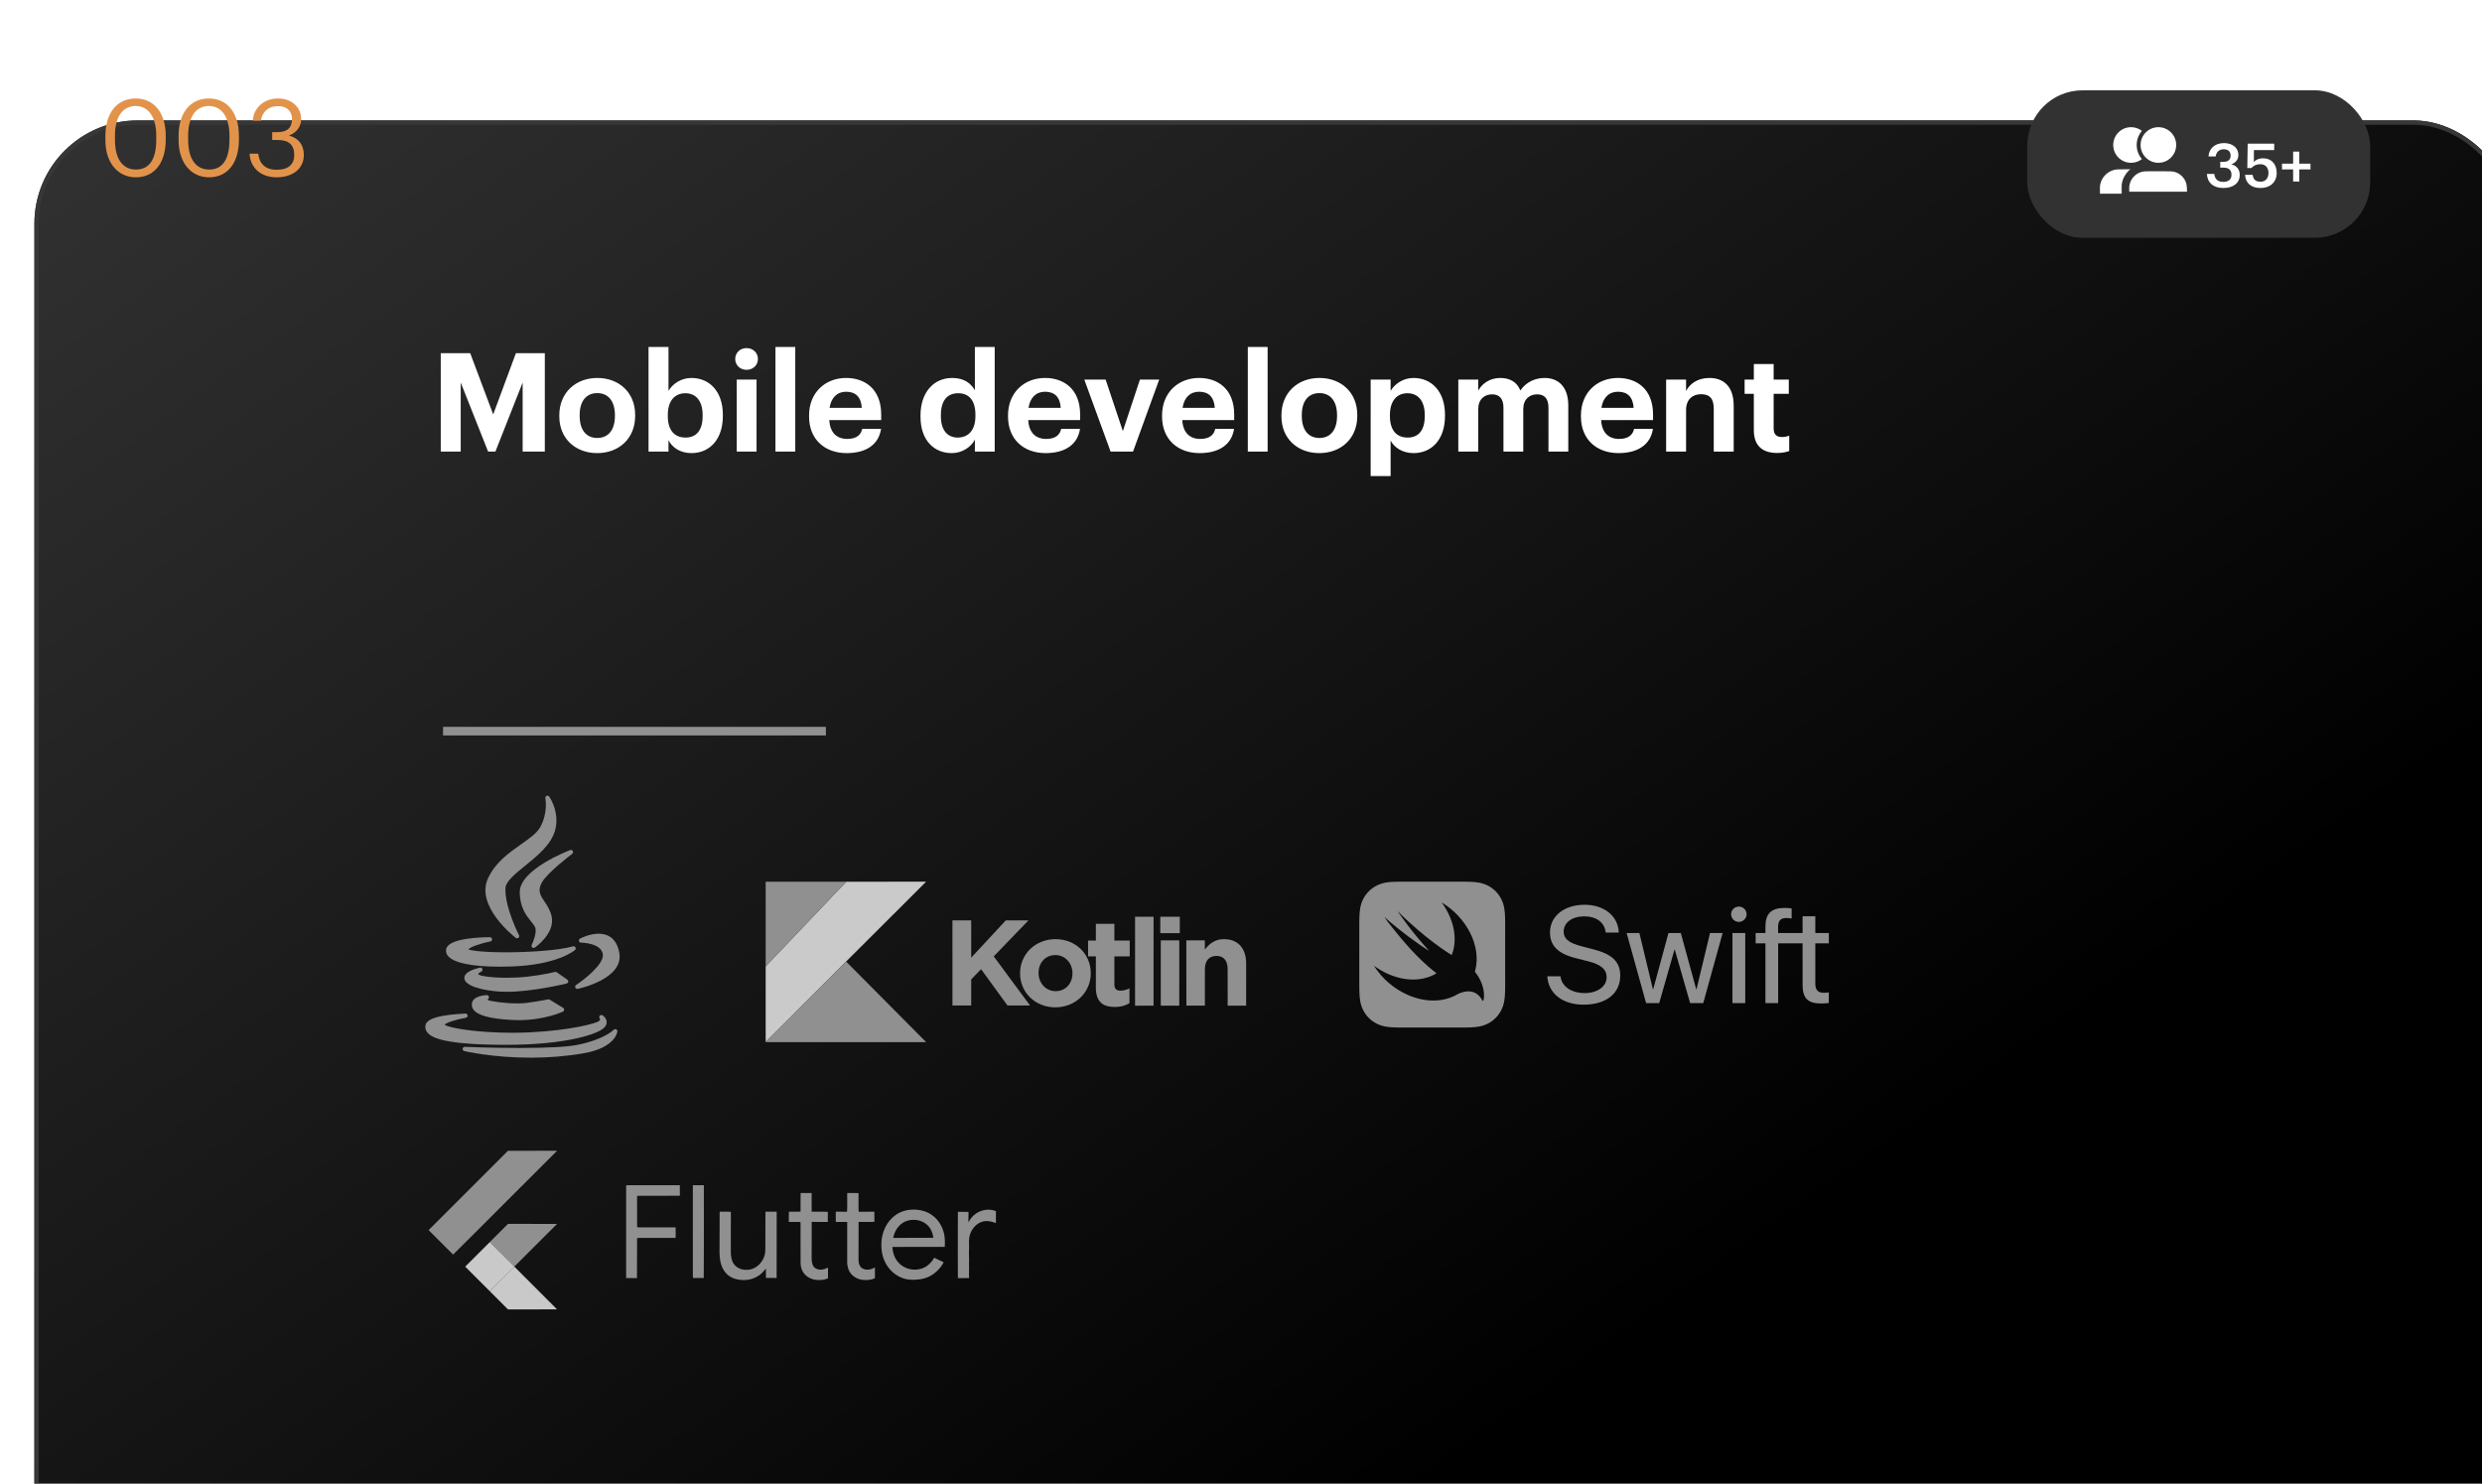 <?xml version="1.0" encoding="UTF-8"?> <svg xmlns="http://www.w3.org/2000/svg" width="577" height="345" viewBox="0 0 577 345" fill="none"> <g clip-path="url(#clip0_63_297)"> <g filter="url(#filter0_d_63_297)"> <rect width="577" height="345" rx="24" fill="url(#paint0_linear_63_297)"></rect> <rect x="0.5" y="0.5" width="576" height="344" rx="23.5" stroke="#373737"></rect> </g> <path d="M102.464 105H107.104V88.936L113.472 105H115.168L121.504 88.936V105H126.656V82.12H119.936L114.656 96.36L109.312 82.12H102.464V105ZM138.856 101.832C136.232 101.832 134.76 99.912 134.76 96.712V96.456C134.76 93.256 136.296 91.4 138.856 91.4C141.448 91.4 142.952 93.32 142.952 96.52V96.744C142.952 99.912 141.448 101.832 138.856 101.832ZM138.824 105.352C143.848 105.352 147.656 101.992 147.656 96.712V96.456C147.656 91.24 143.88 87.88 138.856 87.88C133.832 87.88 130.024 91.304 130.024 96.552V96.808C130.024 102.024 133.832 105.352 138.824 105.352ZM160.751 105.352C164.911 105.352 168.047 102.248 168.047 96.712V96.456C168.047 90.92 164.847 87.88 160.751 87.88C158.287 87.88 156.335 89.288 155.407 90.888V80.68H150.767V105H155.407V102.344C156.271 104.072 158.159 105.352 160.751 105.352ZM159.375 101.736C156.847 101.736 155.247 100.104 155.247 96.744V96.488C155.247 93.128 156.911 91.432 159.343 91.432C161.679 91.432 163.343 93.096 163.343 96.488V96.744C163.343 100.008 161.935 101.736 159.375 101.736ZM171.27 105H175.878V88.264H171.27V105ZM173.542 85.992C175.046 85.992 176.198 84.904 176.198 83.464C176.198 82.024 175.046 80.936 173.542 80.936C172.07 80.936 170.918 82.024 170.918 83.464C170.918 84.904 172.07 85.992 173.542 85.992ZM180.27 105H184.878V80.68H180.27V105ZM196.823 105.352C201.399 105.352 204.279 103.336 204.823 99.72H200.439C200.151 101.128 199.095 102.056 196.951 102.056C194.423 102.056 192.919 100.456 192.791 97.672H204.855V96.392C204.855 90.408 201.015 87.88 196.695 87.88C191.831 87.88 188.087 91.304 188.087 96.584V96.84C188.087 102.184 191.766 105.352 196.823 105.352ZM192.855 94.824C193.207 92.456 194.615 91.08 196.695 91.08C198.903 91.08 200.183 92.296 200.343 94.824H192.855ZM221.258 105.352C223.722 105.352 225.77 103.912 226.634 102.216V105H231.242V80.68H226.634V90.76C225.706 89.064 224.042 87.88 221.354 87.88C217.161 87.88 213.993 91.112 213.993 96.616V96.872C213.993 102.44 217.194 105.352 221.258 105.352ZM222.634 101.736C220.33 101.736 218.73 100.104 218.73 96.776V96.52C218.73 93.192 220.17 91.432 222.762 91.432C225.29 91.432 226.762 93.128 226.762 96.456V96.712C226.762 100.104 225.066 101.736 222.634 101.736ZM243.073 105.352C247.649 105.352 250.529 103.336 251.073 99.72H246.689C246.401 101.128 245.345 102.056 243.201 102.056C240.673 102.056 239.169 100.456 239.041 97.672H251.105V96.392C251.105 90.408 247.265 87.88 242.945 87.88C238.081 87.88 234.337 91.304 234.337 96.584V96.84C234.337 102.184 238.016 105.352 243.073 105.352ZM239.105 94.824C239.457 92.456 240.865 91.08 242.945 91.08C245.153 91.08 246.433 92.296 246.593 94.824H239.105ZM258.185 105H263.401L269.481 88.264H265.001L261.033 100.232L257.033 88.264H252.073L258.185 105ZM278.885 105.352C283.461 105.352 286.341 103.336 286.885 99.72H282.501C282.213 101.128 281.157 102.056 279.013 102.056C276.485 102.056 274.981 100.456 274.853 97.672H286.917V96.392C286.917 90.408 283.077 87.88 278.757 87.88C273.893 87.88 270.149 91.304 270.149 96.584V96.84C270.149 102.184 273.829 105.352 278.885 105.352ZM274.917 94.824C275.269 92.456 276.677 91.08 278.757 91.08C280.965 91.08 282.245 92.296 282.405 94.824H274.917ZM290.082 105H294.69V80.68H290.082V105ZM306.731 101.832C304.107 101.832 302.635 99.912 302.635 96.712V96.456C302.635 93.256 304.171 91.4 306.731 91.4C309.323 91.4 310.827 93.32 310.827 96.52V96.744C310.827 99.912 309.323 101.832 306.731 101.832ZM306.699 105.352C311.723 105.352 315.531 101.992 315.531 96.712V96.456C315.531 91.24 311.755 87.88 306.731 87.88C301.707 87.88 297.899 91.304 297.899 96.552V96.808C297.899 102.024 301.707 105.352 306.699 105.352ZM318.642 110.696H323.282V102.44C324.146 104.072 326.034 105.352 328.626 105.352C332.786 105.352 335.922 102.248 335.922 96.712V96.456C335.922 90.92 332.722 87.88 328.626 87.88C326.162 87.88 324.21 89.288 323.282 90.888V88.264H318.642V110.696ZM327.25 101.736C324.722 101.736 323.122 100.104 323.122 96.744V96.488C323.122 93.128 324.786 91.432 327.218 91.432C329.554 91.432 331.218 93.096 331.218 96.488V96.744C331.218 100.008 329.81 101.736 327.25 101.736ZM339.017 105H343.657V95.112C343.657 92.84 345.097 91.688 346.889 91.688C348.521 91.688 349.513 92.648 349.513 94.792V105H354.121V95.112C354.121 92.84 355.561 91.688 357.353 91.688C359.017 91.688 359.977 92.648 359.977 94.792V105H364.585V94.28C364.585 89.832 362.185 87.88 359.081 87.88C356.969 87.88 354.793 88.776 353.449 90.792C352.649 88.808 350.985 87.88 348.777 87.88C346.281 87.88 344.489 89.256 343.657 90.824V88.264H339.017V105ZM376.26 105.352C380.836 105.352 383.716 103.336 384.26 99.72H379.876C379.588 101.128 378.532 102.056 376.388 102.056C373.86 102.056 372.356 100.456 372.228 97.672H384.292V96.392C384.292 90.408 380.452 87.88 376.132 87.88C371.268 87.88 367.524 91.304 367.524 96.584V96.84C367.524 102.184 371.204 105.352 376.26 105.352ZM372.292 94.824C372.644 92.456 374.052 91.08 376.132 91.08C378.34 91.08 379.62 92.296 379.78 94.824H372.292ZM387.329 105H391.969V95.336C391.969 92.872 393.473 91.656 395.457 91.656C397.505 91.656 398.401 92.744 398.401 95.016V105H403.041V94.344C403.041 89.864 400.705 87.88 397.409 87.88C394.625 87.88 392.801 89.256 391.969 90.92V88.264H387.329V105ZM413.129 105.32C414.377 105.32 415.305 105.096 415.945 104.872V101.288C415.401 101.512 414.889 101.608 414.185 101.608C413.001 101.608 412.329 100.968 412.329 99.624V91.56H415.849V88.264H412.329V84.648H407.721V88.264H405.577V91.56H407.721V100.04C407.721 103.528 409.609 105.32 413.129 105.32Z" fill="white"></path> <path d="M31.6 39.425C28.625 39.425 26.725 37.075 26.725 32.55V31.55C26.725 27.15 28.525 24.65 31.55 24.65C34.575 24.65 36.325 27.35 36.325 31.5V32.5C36.325 37.025 34.725 39.425 31.6 39.425ZM31.6 41.225C36 41.225 38.525 37.725 38.525 32.525V31.525C38.525 26.425 35.95 22.9 31.55 22.9C27.175 22.9 24.5 26.3 24.5 31.575V32.575C24.5 37.775 27.325 41.225 31.6 41.225ZM48.617 39.425C45.642 39.425 43.742 37.075 43.742 32.55V31.55C43.742 27.15 45.542 24.65 48.567 24.65C51.592 24.65 53.342 27.35 53.342 31.5V32.5C53.342 37.025 51.742 39.425 48.617 39.425ZM48.617 41.225C53.017 41.225 55.542 37.725 55.542 32.525V31.525C55.542 26.425 52.967 22.9 48.567 22.9C44.192 22.9 41.517 26.3 41.517 31.575V32.575C41.517 37.775 44.342 41.225 48.617 41.225ZM64.283 41.225C67.983 41.225 70.633 39.275 70.633 36.025C70.633 33.55 69.283 32.075 67.183 31.525C68.808 30.85 70.008 29.65 70.008 27.625C70.008 25.15 68.033 22.9 64.633 22.9C61.233 22.9 58.908 25.225 58.783 28.05H60.683C60.908 26.025 62.408 24.675 64.633 24.675C66.808 24.675 67.883 25.975 67.883 27.675C67.883 29.625 66.858 30.725 64.533 30.725H63.283V32.55H64.633C67.158 32.55 68.408 33.725 68.408 36.025C68.408 38.125 67.133 39.475 64.333 39.475C61.508 39.475 60.233 37.85 60.033 35.725H58.033C58.158 38.85 60.483 41.225 64.283 41.225Z" fill="#E2934B"></path> <rect x="471.285" y="21" width="79.714" height="34.286" rx="12.857" fill="#323232"></rect> <path d="M516.871 43.713C519.201 43.713 520.679 42.548 520.679 40.672C520.679 39.323 519.897 38.484 518.718 38.214C519.698 37.845 520.366 37.148 520.366 35.998C520.366 34.491 519.13 33.269 517.013 33.269C514.839 33.269 513.517 34.619 513.418 36.381H515.094C515.208 35.358 515.904 34.704 516.984 34.704C518.036 34.704 518.562 35.315 518.562 36.14C518.562 37.092 518.036 37.632 516.871 37.632H516.146V38.981H516.927C518.164 38.981 518.76 39.536 518.76 40.644C518.76 41.653 518.149 42.292 516.828 42.292C515.464 42.292 514.867 41.497 514.768 40.431H513.048C513.133 42.378 514.455 43.713 516.871 43.713ZM525.539 43.713C527.727 43.713 529.276 42.364 529.276 40.218C529.276 38.086 527.983 36.807 526.15 36.807C525.07 36.807 524.36 37.205 523.962 37.66L523.976 34.903H528.694V33.411H522.527L522.441 39.067H523.408C523.862 38.541 524.488 38.186 525.525 38.186C526.648 38.186 527.358 38.967 527.358 40.189C527.358 41.44 526.69 42.25 525.525 42.25C524.218 42.25 523.834 41.596 523.678 40.658H521.916C522.029 42.406 523.152 43.713 525.539 43.713ZM533.092 42.207H534.527V39.394H537.127V38.058H534.527V35.244H533.092V38.058H530.506V39.394H533.092V42.207Z" fill="white"></path> <circle cx="495.409" cy="33.711" r="4.367" fill="white" stroke="#323232" stroke-width="0.454"></circle> <circle cx="501.769" cy="33.711" r="4.594" fill="white" stroke="#323232" stroke-width="0.908"></circle> <mask id="path-9-outside-1_63_297" maskUnits="userSpaceOnUse" x="486.57" y="37.908" width="17" height="9" fill="black"> <rect fill="white" x="486.57" y="37.908" width="17" height="9"></rect> <path d="M487.746 45.485C487.707 44.027 487.688 43.298 487.825 42.698C488.231 40.918 489.597 39.514 491.366 39.061C491.961 38.908 492.691 38.908 494.149 38.908H496.258C497.97 38.908 498.825 38.908 499.525 39.124C501.024 39.585 502.21 40.739 502.711 42.225C502.945 42.919 502.968 43.774 503.014 45.485H487.746Z"></path> </mask> <path d="M487.746 45.485C487.707 44.027 487.688 43.298 487.825 42.698C488.231 40.918 489.597 39.514 491.366 39.061C491.961 38.908 492.691 38.908 494.149 38.908H496.258C497.97 38.908 498.825 38.908 499.525 39.124C501.024 39.585 502.21 40.739 502.711 42.225C502.945 42.919 502.968 43.774 503.014 45.485H487.746Z" fill="white"></path> <path d="M502.711 42.225L502.28 42.37L502.711 42.225ZM491.366 39.061L491.253 38.621L491.366 39.061ZM494.149 39.362H496.258V38.454H494.149V39.362ZM503.014 45.031H487.746V45.939H503.014V45.031ZM496.258 39.362C498.003 39.362 498.773 39.367 499.392 39.558L499.659 38.689C498.877 38.449 497.936 38.454 496.258 38.454V39.362ZM503.468 45.473C503.423 43.795 503.403 42.855 503.141 42.08L502.28 42.37C502.487 42.983 502.513 43.753 502.559 45.497L503.468 45.473ZM499.392 39.558C500.751 39.976 501.826 41.022 502.28 42.37L503.141 42.08C502.593 40.455 501.297 39.194 499.659 38.689L499.392 39.558ZM494.149 38.454C492.719 38.454 491.918 38.45 491.253 38.621L491.479 39.501C492.005 39.366 492.662 39.362 494.149 39.362V38.454ZM488.201 45.473C488.161 43.986 488.147 43.329 488.267 42.799L487.382 42.597C487.229 43.267 487.254 44.067 487.292 45.497L488.201 45.473ZM491.253 38.621C489.32 39.117 487.826 40.651 487.382 42.597L488.267 42.799C488.636 41.185 489.875 39.912 491.479 39.501L491.253 38.621Z" fill="#323232" mask="url(#path-9-outside-1_63_297)"></path> <mask id="path-11-outside-2_63_297" maskUnits="userSpaceOnUse" x="492.93" y="37.908" width="18" height="9" fill="black"> <rect fill="white" x="492.93" y="37.908" width="18" height="9"></rect> <path d="M494.106 45.485C494.067 44.027 494.047 43.298 494.184 42.698C494.59 40.918 495.957 39.514 497.725 39.061C498.321 38.908 499.05 38.908 500.509 38.908H502.618C504.329 38.908 505.184 38.908 505.885 39.124C507.384 39.585 508.569 40.739 509.07 42.225C509.304 42.919 509.327 43.774 509.373 45.485H494.106Z"></path> </mask> <path d="M494.106 45.485C494.067 44.027 494.047 43.298 494.184 42.698C494.59 40.918 495.957 39.514 497.725 39.061C498.321 38.908 499.05 38.908 500.509 38.908H502.618C504.329 38.908 505.184 38.908 505.885 39.124C507.384 39.585 508.569 40.739 509.07 42.225C509.304 42.919 509.327 43.774 509.373 45.485H494.106Z" fill="white"></path> <path d="M509.07 42.225L508.209 42.515L509.07 42.225ZM497.725 39.061L497.5 38.181L497.725 39.061ZM500.509 39.817H502.618V38H500.509V39.817ZM509.373 44.576H494.106V46.393H509.373V44.576ZM502.618 39.817C504.395 39.817 505.081 39.827 505.618 39.992L506.152 38.255C505.288 37.99 504.262 38 502.618 38V39.817ZM510.281 45.461C510.237 43.816 510.22 42.791 509.931 41.935L508.209 42.515C508.389 43.047 508.417 43.732 508.465 45.509L510.281 45.461ZM505.618 39.992C506.837 40.367 507.802 41.306 508.209 42.515L509.931 41.935C509.337 40.172 507.93 38.802 506.152 38.255L505.618 39.992ZM500.509 38C499.107 38 498.234 37.993 497.5 38.181L497.951 39.941C498.407 39.824 498.994 39.817 500.509 39.817V38ZM495.014 45.461C494.973 43.946 494.965 43.36 495.07 42.9L493.298 42.496C493.13 43.236 493.16 44.108 493.198 45.509L495.014 45.461ZM497.5 38.181C495.401 38.719 493.78 40.385 493.298 42.496L495.07 42.9C495.4 41.452 496.512 40.31 497.951 39.941L497.5 38.181Z" fill="#323232" mask="url(#path-11-outside-2_63_297)"></path> <rect x="103" y="169" width="89" height="2" fill="#909090"></rect> <path d="M118.079 267.573L129.512 267.561L110.33 286.733L105.331 291.704L99.643 286.009L118.079 267.573ZM117.972 284.692C118.121 284.496 118.394 284.592 118.601 284.567L129.502 284.57L119.567 294.496L113.849 288.813L117.972 284.692Z" fill="#909090"></path> <path d="M145.583 275.569L158.047 275.574L158.045 278.028C154.785 278.028 151.523 278.018 148.261 278.032C148.012 278.114 148.129 278.427 148.101 278.618L148.111 285.219C148.194 285.467 148.507 285.348 148.701 285.379L157.067 285.375V287.826C154.466 287.825 151.866 287.825 149.265 287.826C148.878 287.825 148.488 287.801 148.106 287.867L148.076 297.185C147.238 297.151 146.401 297.182 145.562 297.164L145.561 275.966L145.583 275.569V275.569ZM161.069 275.574H163.628L163.63 290.24L163.602 297.145C162.769 297.13 161.936 297.126 161.104 297.148C161.04 296.807 161.066 296.46 161.066 296.115L161.069 275.574V275.574ZM186.117 277.392L188.685 277.393L188.689 281.733C189.945 281.764 191.208 281.677 192.461 281.777C192.426 282.555 192.455 283.334 192.441 284.112C191.192 284.115 189.945 284.124 188.697 284.106L188.688 292.75C188.714 293.55 188.885 294.518 189.663 294.931C190.552 295.436 191.644 295.198 192.486 294.711V297.225C191.559 297.645 190.502 297.696 189.507 297.56C188.104 297.346 186.76 296.39 186.336 294.999C186.054 294.238 186.119 293.416 186.113 292.621L186.108 284.203L186.045 284.131C185.158 284.084 184.269 284.138 183.382 284.108C183.387 283.315 183.351 282.523 183.401 281.732C184.303 281.717 185.209 281.773 186.109 281.704L186.117 277.392V277.392ZM196.964 277.384C197.818 277.413 198.672 277.374 199.525 277.403L199.584 277.468C199.616 278.893 199.54 280.322 199.617 281.745C200.834 281.722 202.05 281.74 203.265 281.733L203.274 284.094C202.05 284.14 200.823 284.112 199.599 284.105L199.585 292.898C199.584 293.664 199.805 294.57 200.545 294.946C201.454 295.442 202.556 295.187 203.4 294.68L203.397 297.208C202.497 297.614 201.482 297.693 200.51 297.581C199.249 297.413 198.014 296.7 197.422 295.545C197.136 294.941 196.977 294.271 196.95 293.604V284.115C196.064 284.113 195.179 284.117 194.295 284.115L194.3 281.725C195.172 281.749 196.044 281.718 196.917 281.747C197.009 280.297 196.91 278.837 196.964 277.384V277.384ZM209.427 281.815C211.199 281.08 213.244 281.066 215.054 281.682C217.128 282.397 218.732 284.206 219.32 286.304C219.705 287.468 219.69 288.704 219.635 289.913L207.449 289.926C207.549 291.224 207.937 292.547 208.839 293.521C210.12 295.015 212.325 295.569 214.187 294.983C215.493 294.598 216.512 293.592 217.182 292.437C217.924 292.769 218.645 293.147 219.385 293.487C218.374 295.414 216.536 296.944 214.376 297.358C212.602 297.69 210.661 297.698 209.035 296.822C206.924 295.774 205.47 293.639 205.056 291.343C204.755 289.579 204.849 287.713 205.512 286.038C206.208 284.2 207.615 282.608 209.427 281.815V281.815ZM210.391 284.028C208.9 284.717 207.94 286.247 207.64 287.826L216.986 287.797C216.838 286.765 216.471 285.716 215.715 284.97C214.391 283.551 212.127 283.273 210.391 284.028ZM225.183 284.231C226.159 281.861 229.156 280.616 231.526 281.609V284.375C230.531 283.983 229.415 283.741 228.364 284.05C226.928 284.477 225.865 285.758 225.458 287.168C225.178 288.12 225.283 289.114 225.294 290.09C225.185 291.352 225.348 292.617 225.266 293.879C225.333 294.97 225.207 296.061 225.299 297.153C224.429 297.195 223.558 297.15 222.688 297.179C222.638 293.888 222.681 290.595 222.667 287.302L222.687 281.76C223.503 281.782 224.321 281.757 225.138 281.777C225.213 282.594 225.047 283.416 225.183 284.231V284.231ZM167.299 281.729C168.167 281.766 169.042 281.677 169.906 281.775L169.893 290.951C169.885 292.072 170.044 293.297 170.82 294.168C171.821 295.277 173.516 295.48 174.885 295.041C176.715 294.386 177.992 292.449 177.918 290.511L177.946 281.729L180.56 281.735L180.544 297.141C179.715 297.127 178.888 297.141 178.061 297.131L178.051 294.939C177.515 295.613 176.952 296.294 176.183 296.719C174.61 297.711 172.613 297.843 170.851 297.334C169.714 296.992 168.724 296.195 168.154 295.153C167.478 294.008 167.308 292.654 167.268 291.35L167.299 281.729V281.729Z" fill="#909090"></path> <path d="M108.15 294.505L113.85 288.812L119.567 294.495L119.591 294.52L113.851 300.207L108.15 294.505V294.505Z" fill="white" fill-opacity="0.77"></path> <path d="M113.85 300.207L119.589 294.521L129.505 304.446C125.77 304.455 122.037 304.443 118.303 304.452C118.09 304.499 117.958 304.305 117.823 304.184L113.85 300.207V300.207Z" fill="white" fill-opacity="0.77"></path> <path d="M221.418 213.998H225.779V222.667L233.825 213.998H239.09L231.018 222.369L239.459 233.785H234.216L228.074 225.344L225.779 227.722V233.785H221.418V213.998ZM237.142 226.318V226.261C237.142 221.9 240.652 218.363 245.391 218.363C250.094 218.363 253.577 221.847 253.577 226.261V226.318C253.577 230.679 250.067 234.215 245.329 234.215C240.626 234.215 237.142 230.731 237.142 226.318ZM249.322 226.318V226.261C249.322 224.067 247.707 222.066 245.373 222.066C242.907 222.066 241.433 223.966 241.433 226.204V226.261C241.433 228.454 243.048 230.455 245.382 230.455C247.847 230.455 249.317 228.555 249.317 226.318H249.322Z" fill="#909090"></path> <path d="M254.761 229.52V222.369H252.949V218.683H254.761V214.801H259.061V218.683H262.632V222.369H259.061V228.862C259.061 229.854 259.486 230.336 260.447 230.336C261.189 230.339 261.92 230.153 262.571 229.797V233.254C261.663 233.793 260.618 234.131 259.171 234.131C256.538 234.131 254.752 233.078 254.752 229.568L254.761 229.52ZM263.874 213.146H268.173V233.824H263.874V213.146ZM269.735 213.146H274.267V216.972H269.74L269.735 213.146ZM269.849 218.644H274.149V233.824H269.849V218.644ZM275.794 218.644H280.094V220.794C281.085 219.521 282.362 218.359 284.543 218.359C287.802 218.359 289.698 220.508 289.698 223.996V233.824H285.398V225.352C285.398 223.312 284.433 222.263 282.792 222.263C281.151 222.263 280.103 223.316 280.103 225.352V233.82H275.803L275.794 218.644Z" fill="#909090"></path> <path d="M196.734 205.009L178 224.695V242.301L196.699 223.567L215.301 205L196.734 205.009Z" fill="white" fill-opacity="0.77"></path> <path d="M178 242.306L196.699 223.572L215.301 242.306H178Z" fill="#909090"></path> <path d="M178 205.01H196.734L178 224.696V205.01Z" fill="#909090"></path> <g clip-path="url(#clip1_63_297)"> <path d="M121.161 196.289C118.345 198.269 115.155 200.513 113.445 204.226C110.476 210.704 119.521 217.769 119.908 218.067C119.998 218.136 120.105 218.171 120.213 218.171C120.326 218.171 120.44 218.132 120.533 218.054C120.713 217.904 120.764 217.649 120.656 217.441C120.623 217.378 117.376 211.071 117.497 206.547C117.539 204.971 119.745 203.183 122.079 201.29C124.218 199.557 126.642 197.592 128.06 195.294C131.173 190.234 127.713 185.26 127.678 185.21C127.54 185.017 127.287 184.947 127.07 185.042C126.853 185.138 126.733 185.372 126.782 185.604C126.789 185.637 127.462 188.927 125.59 192.316C124.818 193.717 123.123 194.909 121.161 196.289Z" fill="#909090"></path> <path d="M133.023 198.519C133.222 198.37 133.28 198.097 133.16 197.879C133.04 197.661 132.778 197.565 132.545 197.654C132.067 197.836 120.834 202.166 120.834 207.397C120.834 211.004 122.375 212.909 123.499 214.3C123.941 214.846 124.322 215.317 124.447 215.719C124.801 216.879 123.963 218.974 123.611 219.684C123.51 219.888 123.559 220.135 123.732 220.284C123.825 220.365 123.942 220.406 124.058 220.406C124.158 220.406 124.257 220.376 124.344 220.316C124.537 220.182 129.064 216.981 128.252 213.125C127.949 211.659 127.229 210.588 126.594 209.643C125.609 208.179 124.898 207.121 125.977 205.168C127.241 202.889 132.965 198.563 133.023 198.519Z" fill="#909090"></path> <path d="M103.782 220.49C103.59 221.066 103.68 221.638 104.045 222.144C105.262 223.835 109.576 224.765 116.19 224.765C116.191 224.765 116.191 224.765 116.191 224.765C117.088 224.765 118.034 224.748 119.003 224.713C129.579 224.335 133.502 221.04 133.663 220.9C133.84 220.747 133.887 220.493 133.777 220.287C133.668 220.082 133.431 219.978 133.205 220.041C129.48 221.058 122.525 221.419 117.701 221.419C112.303 221.419 109.554 221.03 108.881 220.743C109.226 220.268 111.356 219.422 113.996 218.902C114.248 218.853 114.422 218.62 114.397 218.364C114.372 218.108 114.157 217.913 113.9 217.913C112.352 217.913 104.593 218.037 103.782 220.49Z" fill="#909090"></path> <path d="M139.172 217.096C136.991 217.096 134.923 218.189 134.835 218.235C134.634 218.343 134.531 218.575 134.587 218.797C134.642 219.019 134.842 219.175 135.071 219.175C135.117 219.175 139.724 219.213 140.141 221.845C140.51 224.116 135.782 227.795 133.929 229.021C133.729 229.153 133.651 229.409 133.744 229.631C133.823 229.819 134.007 229.937 134.204 229.937C134.239 229.937 134.274 229.933 134.309 229.926C134.748 229.832 145.067 227.558 143.976 221.55C143.31 217.869 140.996 217.096 139.172 217.096Z" fill="#909090"></path> <path d="M132.095 228.286C132.131 228.093 132.051 227.898 131.891 227.785L129.417 226.052C129.296 225.968 129.144 225.941 129.002 225.979C128.976 225.985 126.389 226.665 122.633 227.082C121.142 227.25 119.472 227.338 117.804 227.338C114.049 227.338 111.593 226.897 111.236 226.573C111.188 226.482 111.203 226.441 111.212 226.418C111.277 226.237 111.625 226.023 111.849 225.938C112.097 225.846 112.231 225.577 112.154 225.324C112.077 225.071 111.816 224.922 111.559 224.984C109.077 225.583 107.863 226.42 107.952 227.473C108.109 229.339 112.432 230.297 116.087 230.551C116.613 230.587 117.181 230.605 117.776 230.605C117.777 230.605 117.777 230.605 117.777 230.605C123.855 230.605 131.646 228.698 131.724 228.679C131.914 228.632 132.059 228.478 132.095 228.286Z" fill="#909090"></path> <path d="M113.442 232.292C113.629 232.17 113.712 231.938 113.646 231.725C113.579 231.511 113.38 231.371 113.156 231.374C112.823 231.383 109.901 231.515 109.697 233.375C109.635 233.931 109.794 234.439 110.17 234.885C111.219 236.128 114.051 236.867 118.826 237.144C119.391 237.178 119.965 237.195 120.532 237.195C126.602 237.195 130.691 235.294 130.862 235.213C131.028 235.134 131.138 234.971 131.147 234.788C131.157 234.605 131.066 234.431 130.909 234.335L127.782 232.426C127.674 232.36 127.544 232.338 127.42 232.364C127.4 232.368 125.415 232.78 122.419 233.186C121.852 233.263 121.142 233.303 120.309 233.303C117.317 233.303 113.988 232.814 113.349 232.493C113.34 232.434 113.352 232.358 113.442 232.292Z" fill="#909090"></path> <path d="M117.704 242.934C131.61 242.922 139.073 240.449 140.51 238.893C141.019 238.342 141.074 237.821 141.031 237.481C140.924 236.643 140.161 236.13 140.075 236.075C139.866 235.94 139.586 235.975 139.423 236.163C139.261 236.351 139.257 236.625 139.42 236.813C139.507 236.926 139.558 237.115 139.302 237.371C138.727 237.908 132.93 239.538 123.278 240.027C121.956 240.096 120.569 240.131 119.156 240.131C110.515 240.131 104.19 238.947 103.36 238.258C103.68 237.798 105.917 237.063 108.296 236.648C108.564 236.601 108.745 236.348 108.704 236.079C108.662 235.81 108.414 235.625 108.143 235.661C108.076 235.67 107.848 235.683 107.585 235.699C103.659 235.939 99.123 236.473 98.886 238.496C98.814 239.112 98.998 239.672 99.431 240.159C100.491 241.35 103.538 242.933 117.704 242.933C117.704 242.934 117.704 242.934 117.704 242.934Z" fill="#909090"></path> <path d="M143.243 239.33C143.046 239.24 142.814 239.285 142.667 239.444C142.647 239.466 140.556 241.652 134.27 242.936C131.864 243.418 127.347 243.662 120.844 243.662C114.33 243.662 108.131 243.406 108.069 243.403C107.81 243.391 107.589 243.579 107.554 243.834C107.518 244.089 107.682 244.329 107.932 244.388C107.997 244.403 114.493 245.925 123.376 245.925C127.636 245.925 131.782 245.579 135.698 244.897C142.999 243.617 143.511 239.996 143.529 239.842C143.554 239.628 143.439 239.421 143.243 239.33Z" fill="#909090"></path> </g> <path fill-rule="evenodd" clip-rule="evenodd" d="M349.908 214.392C349.906 214.051 349.901 213.71 349.893 213.369C349.872 212.626 349.829 211.877 349.697 211.142C349.571 210.406 349.335 209.692 348.998 209.025C348.316 207.684 347.227 206.594 345.886 205.911C345.219 205.575 344.506 205.34 343.769 205.214C343.033 205.082 342.284 205.038 341.541 205.018C341.199 205.008 340.859 205.004 340.518 205.002C340.113 205 339.708 205 339.302 205H326.608C326.202 205 325.798 205 325.393 205.002C325.052 205.005 324.71 205.009 324.369 205.018C324.183 205.023 323.997 205.029 323.811 205.038C323.252 205.065 322.693 205.114 322.141 205.214C321.591 205.309 321.053 205.464 320.536 205.676C319.671 206.034 318.884 206.559 318.221 207.221C317.693 207.75 317.251 208.358 316.911 209.024C316.566 209.702 316.347 210.396 316.214 211.142C316.082 211.877 316.038 212.626 316.018 213.368C316.008 213.711 316.004 214.052 316.002 214.392C316 214.798 316 215.203 316 215.608V228.302C316 228.708 316 229.113 316.002 229.518C316.005 229.859 316.009 230.2 316.018 230.541C316.038 231.284 316.082 232.033 316.214 232.767C316.34 233.504 316.575 234.219 316.911 234.886C317.594 236.227 318.684 237.317 320.025 238C320.702 238.344 321.396 238.563 322.142 238.697C322.876 238.83 323.626 238.873 324.369 238.893C324.71 238.902 325.052 238.906 325.393 238.908C325.729 238.911 326.067 238.91 326.404 238.91H326.404L326.608 238.91H339.302L339.505 238.91C339.842 238.91 340.18 238.911 340.517 238.908C340.858 238.906 341.199 238.902 341.54 238.893C342.283 238.873 343.033 238.83 343.768 238.697C344.504 238.571 345.218 238.336 345.885 238C347.226 237.317 348.315 236.227 348.998 234.886C349.343 234.208 349.562 233.514 349.696 232.769C349.828 232.034 349.872 231.285 349.892 230.541C349.901 230.201 349.905 229.859 349.907 229.518C349.909 229.181 349.909 228.843 349.909 228.505V228.505L349.909 228.303V215.608C349.909 215.203 349.909 214.798 349.907 214.392H349.908ZM342.869 225.932L342.867 225.93L342.893 225.843L342.893 225.843C342.921 225.744 342.95 225.645 342.976 225.544C344.383 219.937 340.948 213.307 335.136 209.817C337.683 213.27 338.809 217.453 337.808 221.11C337.719 221.437 337.612 221.75 337.494 222.054C337.328 221.947 337.158 221.847 336.985 221.753C336.985 221.753 331.202 218.184 324.936 211.869C324.772 211.703 328.278 216.88 332.257 221.084C330.382 220.032 325.157 216.23 321.85 213.203C322.256 213.882 322.74 214.534 323.271 215.162C326.033 218.665 329.636 222.987 333.951 226.306C330.919 228.161 326.635 228.305 322.369 226.308C321.324 225.817 320.331 225.225 319.403 224.539C321.311 227.568 324.089 229.95 327.375 231.373C331.411 233.108 335.425 232.99 338.414 231.402L338.412 231.405C338.419 231.401 338.426 231.397 338.433 231.393L338.433 231.393C338.441 231.388 338.45 231.383 338.458 231.378C338.58 231.313 338.702 231.245 338.821 231.174C340.257 230.429 343.095 229.672 344.617 232.635C344.991 233.361 345.783 229.518 342.87 225.933L342.869 225.932ZM368.404 230.902C365.288 230.902 363.044 229.36 362.779 227.008V227.007H359.709C359.958 231.012 363.277 233.598 368.139 233.598C373.374 233.598 376.662 230.997 376.662 226.852C376.662 223.595 374.761 221.788 370.118 220.65L367.718 220.027C364.726 219.263 363.511 218.281 363.511 216.63C363.511 214.511 365.474 213.062 368.295 213.062C371.146 213.062 373.047 214.495 373.281 216.833H376.319C376.21 213.016 372.953 210.367 368.373 210.367C363.651 210.367 360.333 213 360.333 216.802C360.333 219.886 362.202 221.757 366.347 222.784L369.229 223.518C372.206 224.265 373.499 225.387 373.499 227.226C373.499 229.361 371.364 230.902 368.404 230.902ZM392.908 233.224H395.962L400.466 216.941H397.536L394.389 230.014H394.327L390.743 216.941H387.876L384.323 230.014H384.261L381.113 216.941H378.153L382.672 233.224H385.725L389.278 220.791H389.34L392.908 233.224ZM404.229 210.787C403.248 210.787 402.437 211.582 402.437 212.563H402.437C402.44 213.038 402.63 213.492 402.965 213.827C403.301 214.163 403.755 214.352 404.229 214.355C405.227 214.355 406.036 213.545 406.036 212.563C406.036 211.582 405.227 210.787 404.229 210.787ZM405.725 216.941H402.749V233.224H405.725V216.941ZM425.159 216.941V219.342H422.012V228.721C422.012 230.186 422.635 230.84 424.022 230.84C424.397 230.834 424.772 230.808 425.144 230.762V233.193C424.801 233.27 424.038 233.317 423.367 233.317C420.251 233.317 419.052 232.102 419.052 228.954V219.342H413.378V233.224H410.417V219.341H408.143V216.941H410.417V215.461C410.417 212.423 411.758 211.098 414.937 211.098C415.463 211.099 415.989 211.141 416.51 211.223V213.561C416.151 213.499 415.715 213.451 415.279 213.451C413.938 213.451 413.378 214.059 413.363 215.508V216.941H419.051V213.046H422.012V216.941H425.159Z" fill="#909090"></path> </g> <defs> <filter id="filter0_d_63_297" x="-106" y="-86" width="805" height="573" filterUnits="userSpaceOnUse" color-interpolation-filters="sRGB"> <feFlood flood-opacity="0" result="BackgroundImageFix"></feFlood> <feColorMatrix in="SourceAlpha" type="matrix" values="0 0 0 0 0 0 0 0 0 0 0 0 0 0 0 0 0 0 127 0" result="hardAlpha"></feColorMatrix> <feOffset dx="8" dy="28"></feOffset> <feGaussianBlur stdDeviation="57"></feGaussianBlur> <feComposite in2="hardAlpha" operator="out"></feComposite> <feColorMatrix type="matrix" values="0 0 0 0 0 0 0 0 0 0 0 0 0 0 0 0 0 0 0.04 0"></feColorMatrix> <feBlend mode="normal" in2="BackgroundImageFix" result="effect1_dropShadow_63_297"></feBlend> <feBlend mode="normal" in="SourceGraphic" in2="effect1_dropShadow_63_297" result="shape"></feBlend> </filter> <linearGradient id="paint0_linear_63_297" x1="31" y1="-14" x2="288" y2="345" gradientUnits="userSpaceOnUse"> <stop stop-color="#313131"></stop> <stop offset="1"></stop> </linearGradient> <clipPath id="clip0_63_297"> <rect width="577" height="345" fill="white"></rect> </clipPath> <clipPath id="clip1_63_297"> <rect width="60.926" height="60.926" fill="white" transform="translate(91 185)"></rect> </clipPath> </defs> </svg> 